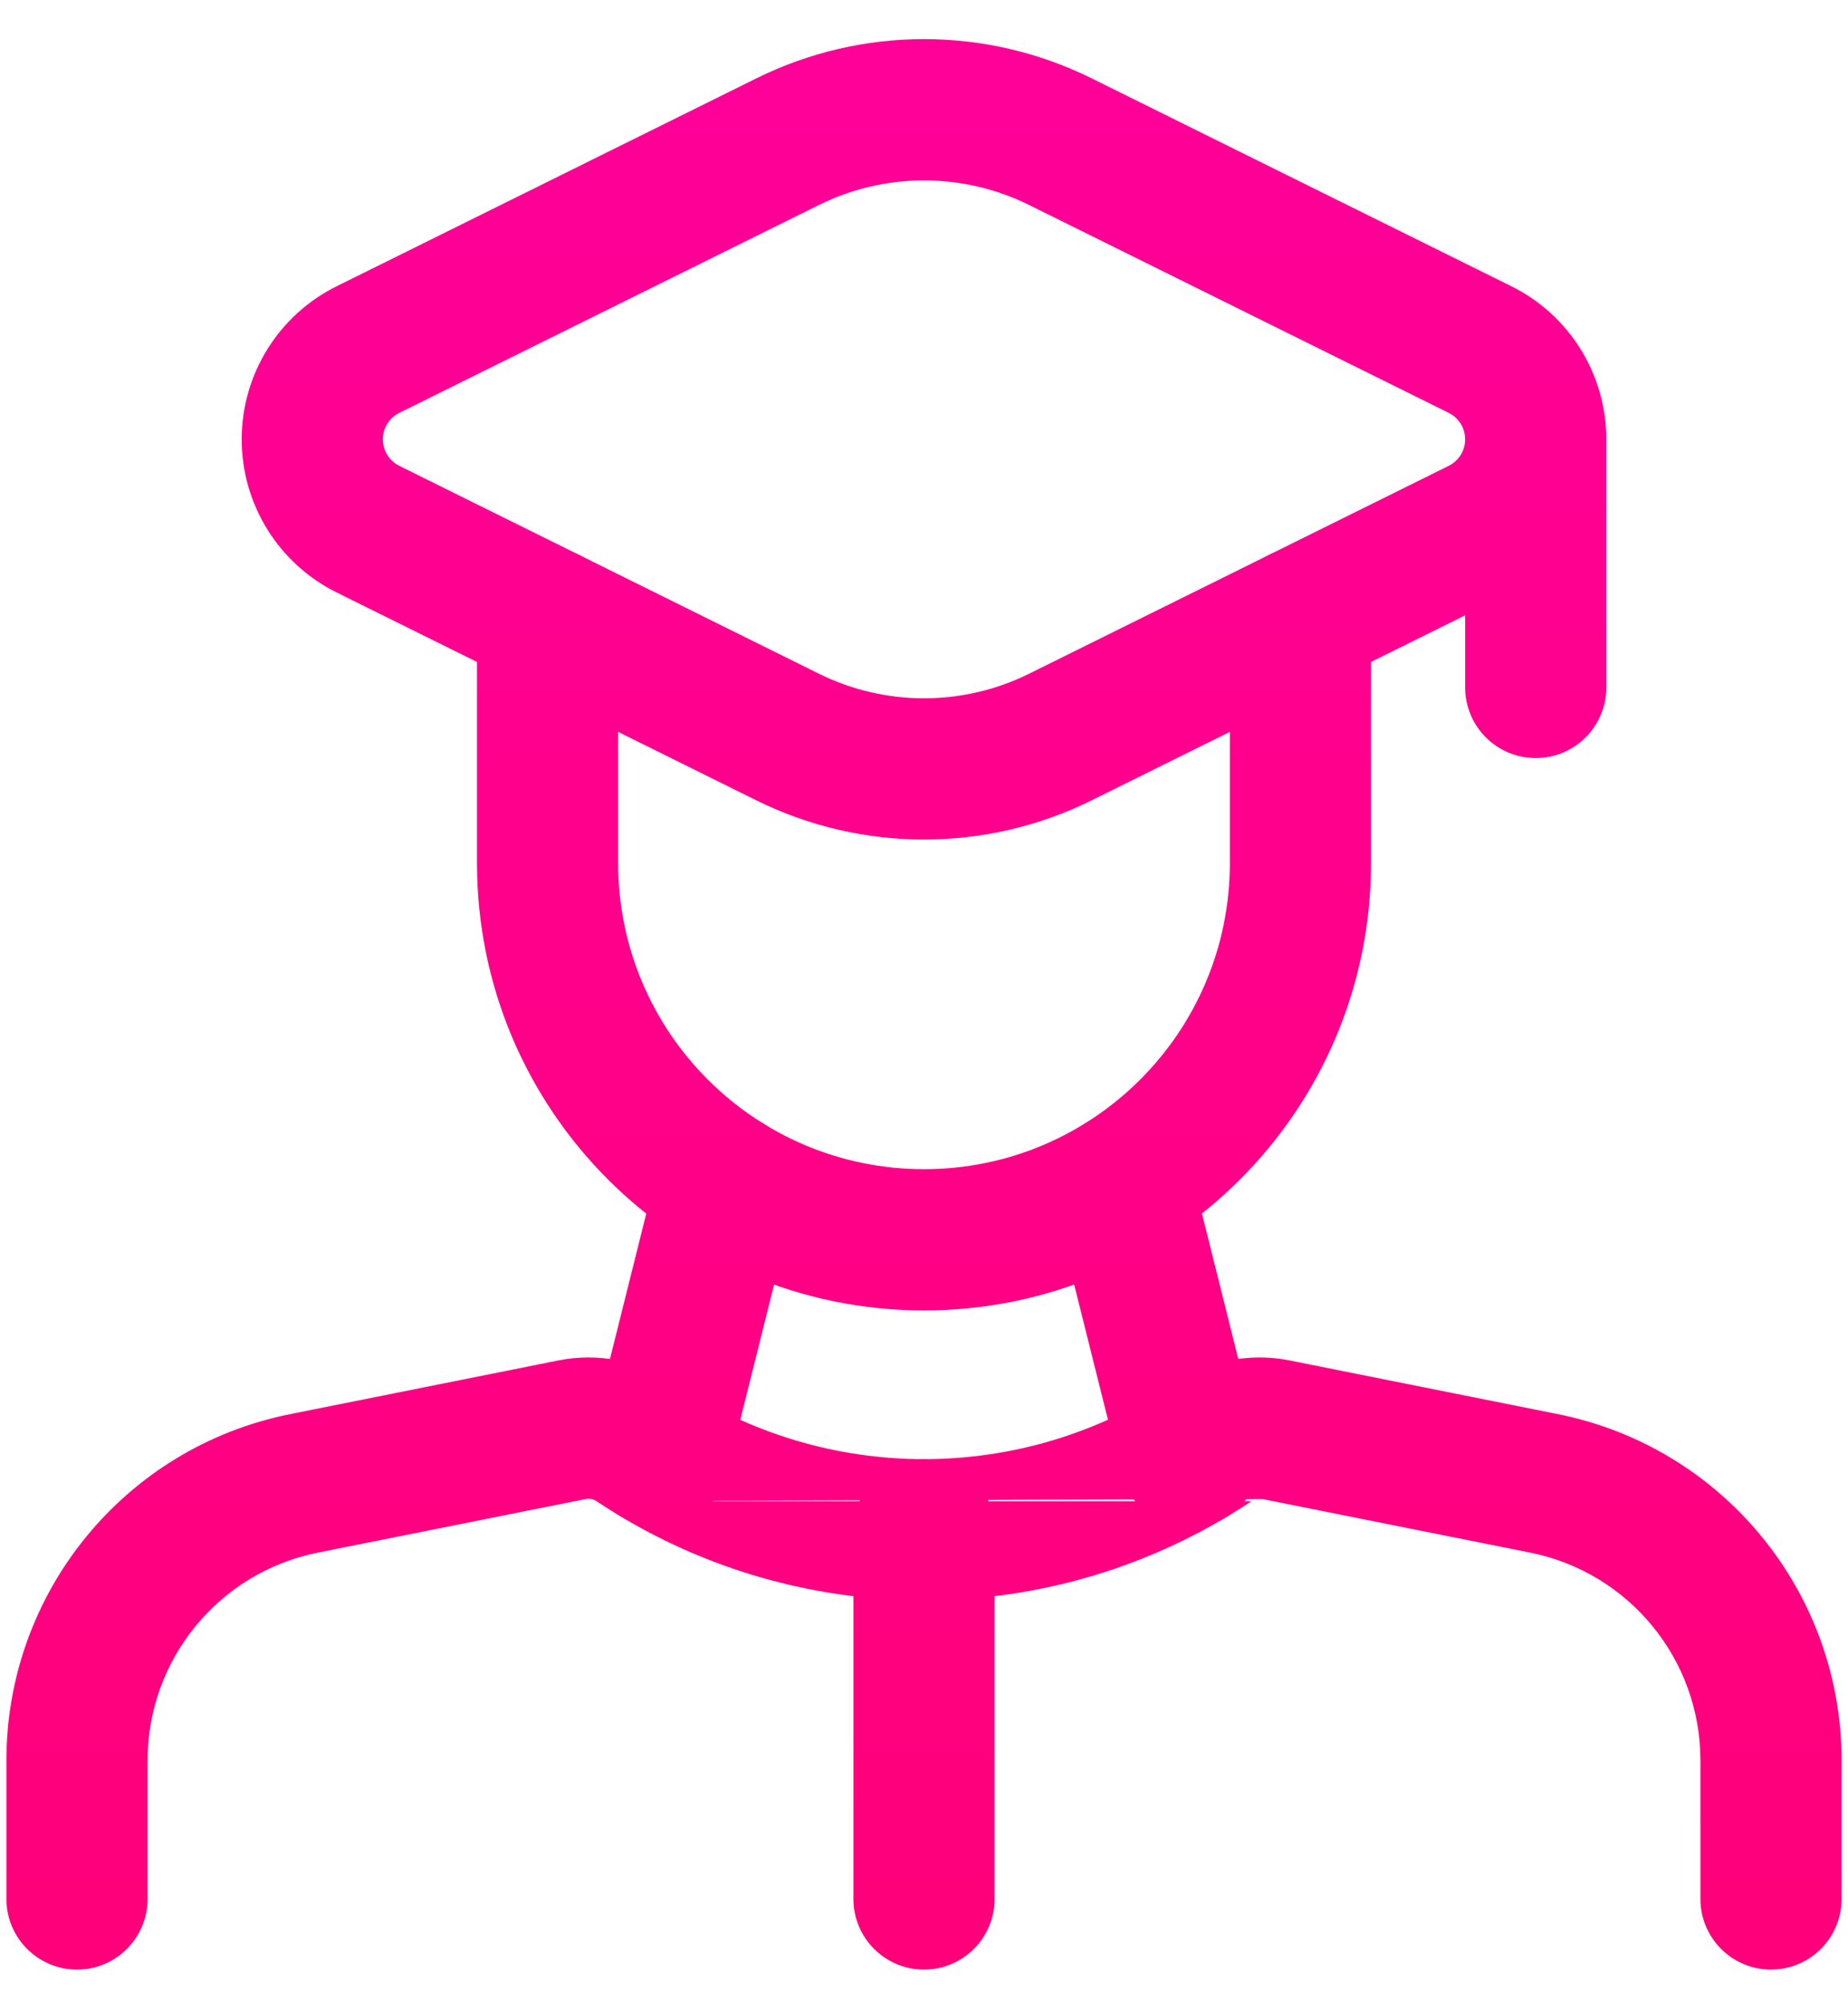 <svg width="36" height="39" viewBox="0 0 36 39" fill="none" xmlns="http://www.w3.org/2000/svg">
<path fill-rule="evenodd" clip-rule="evenodd" d="M18 28.408C18.759 28.408 19.375 29.023 19.375 29.783V36.97C19.375 37.729 18.759 38.345 18 38.345C17.241 38.345 16.625 37.729 16.625 36.97V29.783C16.625 29.023 17.241 28.408 18 28.408Z" fill="url(#paint0_linear_220_32)"/>
<path fill-rule="evenodd" clip-rule="evenodd" d="M11.621 29.226C11.559 29.184 11.482 29.169 11.409 29.184L6.191 30.227C6.191 30.227 6.191 30.227 6.191 30.227C4.263 30.613 2.875 32.306 2.875 34.272V36.97C2.875 37.729 2.259 38.345 1.5 38.345C0.741 38.345 0.125 37.729 0.125 36.97V34.272C0.125 30.995 2.438 28.173 5.652 27.531L10.869 26.487C10.869 26.487 10.869 26.487 10.869 26.487C11.658 26.329 12.477 26.491 13.147 26.938C16.086 28.897 19.914 28.897 22.853 26.938C23.523 26.491 24.342 26.329 25.131 26.487L30.348 27.531C33.562 28.174 35.875 30.995 35.875 34.272V36.97C35.875 37.729 35.259 38.345 34.5 38.345C33.741 38.345 33.125 37.729 33.125 36.97V34.272C33.125 32.306 31.737 30.613 29.809 30.227C29.809 30.227 29.809 30.227 29.809 30.227L24.591 29.184M11.621 29.226C15.484 31.801 20.516 31.801 24.379 29.226H11.621Z" fill="url(#paint1_linear_220_32)"/>
<path fill-rule="evenodd" clip-rule="evenodd" d="M10.667 10.659C11.426 10.659 12.042 11.274 12.042 12.034V16.803C12.042 20.094 14.709 22.762 18 22.762C21.291 22.762 23.958 20.094 23.958 16.803V12.034C23.958 11.274 24.574 10.659 25.333 10.659C26.093 10.659 26.708 11.274 26.708 12.034V16.803C26.708 21.613 22.809 25.512 18 25.512C13.191 25.512 9.292 21.613 9.292 16.803V12.034C9.292 11.274 9.907 10.659 10.667 10.659Z" fill="url(#paint2_linear_220_32)"/>
<path fill-rule="evenodd" clip-rule="evenodd" d="M21.519 21.712C22.256 21.528 23.002 21.976 23.186 22.713L24.514 28.023C24.698 28.76 24.25 29.506 23.513 29.691C22.776 29.875 22.03 29.427 21.846 28.69L20.518 23.38C20.334 22.643 20.782 21.897 21.519 21.712Z" fill="url(#paint3_linear_220_32)"/>
<path fill-rule="evenodd" clip-rule="evenodd" d="M14.486 21.712C15.222 21.897 15.67 22.643 15.486 23.38L14.159 28.69C13.975 29.427 13.228 29.875 12.491 29.69C11.755 29.506 11.307 28.76 11.491 28.023L12.818 22.713C13.002 21.976 13.749 21.528 14.486 21.712Z" fill="url(#paint4_linear_220_32)"/>
<path fill-rule="evenodd" clip-rule="evenodd" d="M14.735 1.525C16.793 0.507 19.207 0.507 21.265 1.525L29.426 5.565C29.427 5.566 29.429 5.566 29.43 5.567C30.569 6.125 31.292 7.284 31.292 8.553C31.292 9.823 30.569 10.981 29.43 11.54C29.428 11.54 29.427 11.541 29.426 11.541L21.266 15.581C19.208 16.599 16.793 16.599 14.735 15.582L6.57 11.54C5.431 10.981 4.708 9.823 4.708 8.553C4.708 7.284 5.431 6.125 6.57 5.567L14.735 1.525ZM15.954 3.99C15.954 3.99 15.954 3.99 15.954 3.99L7.782 8.036C7.584 8.132 7.458 8.333 7.458 8.553C7.458 8.773 7.584 8.974 7.782 9.071L7.788 9.074L15.954 13.117C17.243 13.754 18.757 13.754 20.046 13.117L28.218 9.071C28.416 8.974 28.542 8.773 28.542 8.553C28.542 8.333 28.416 8.132 28.218 8.036L28.212 8.033L20.046 3.99C18.757 3.353 17.243 3.353 15.954 3.99Z" fill="url(#paint5_linear_220_32)"/>
<path fill-rule="evenodd" clip-rule="evenodd" d="M29.917 7.242C30.676 7.242 31.292 7.857 31.292 8.617V13.383C31.292 14.143 30.676 14.758 29.917 14.758C29.157 14.758 28.542 14.143 28.542 13.383V8.617C28.542 7.857 29.157 7.242 29.917 7.242Z" fill="url(#paint6_linear_220_32)"/>
<defs>
<linearGradient id="paint0_linear_220_32" x1="18" y1="0.762" x2="18" y2="38.345" gradientUnits="userSpaceOnUse">
<stop stop-color="#FF0099"/>
<stop offset="1" stop-color="#FF007A"/>
</linearGradient>
<linearGradient id="paint1_linear_220_32" x1="18" y1="0.762" x2="18" y2="38.345" gradientUnits="userSpaceOnUse">
<stop stop-color="#FF0099"/>
<stop offset="1" stop-color="#FF007A"/>
</linearGradient>
<linearGradient id="paint2_linear_220_32" x1="18" y1="0.762" x2="18" y2="38.345" gradientUnits="userSpaceOnUse">
<stop stop-color="#FF0099"/>
<stop offset="1" stop-color="#FF007A"/>
</linearGradient>
<linearGradient id="paint3_linear_220_32" x1="18" y1="0.762" x2="18" y2="38.345" gradientUnits="userSpaceOnUse">
<stop stop-color="#FF0099"/>
<stop offset="1" stop-color="#FF007A"/>
</linearGradient>
<linearGradient id="paint4_linear_220_32" x1="18" y1="0.762" x2="18" y2="38.345" gradientUnits="userSpaceOnUse">
<stop stop-color="#FF0099"/>
<stop offset="1" stop-color="#FF007A"/>
</linearGradient>
<linearGradient id="paint5_linear_220_32" x1="18" y1="0.762" x2="18" y2="38.345" gradientUnits="userSpaceOnUse">
<stop stop-color="#FF0099"/>
<stop offset="1" stop-color="#FF007A"/>
</linearGradient>
<linearGradient id="paint6_linear_220_32" x1="18" y1="0.762" x2="18" y2="38.345" gradientUnits="userSpaceOnUse">
<stop stop-color="#FF0099"/>
<stop offset="1" stop-color="#FF007A"/>
</linearGradient>
</defs>
</svg>
